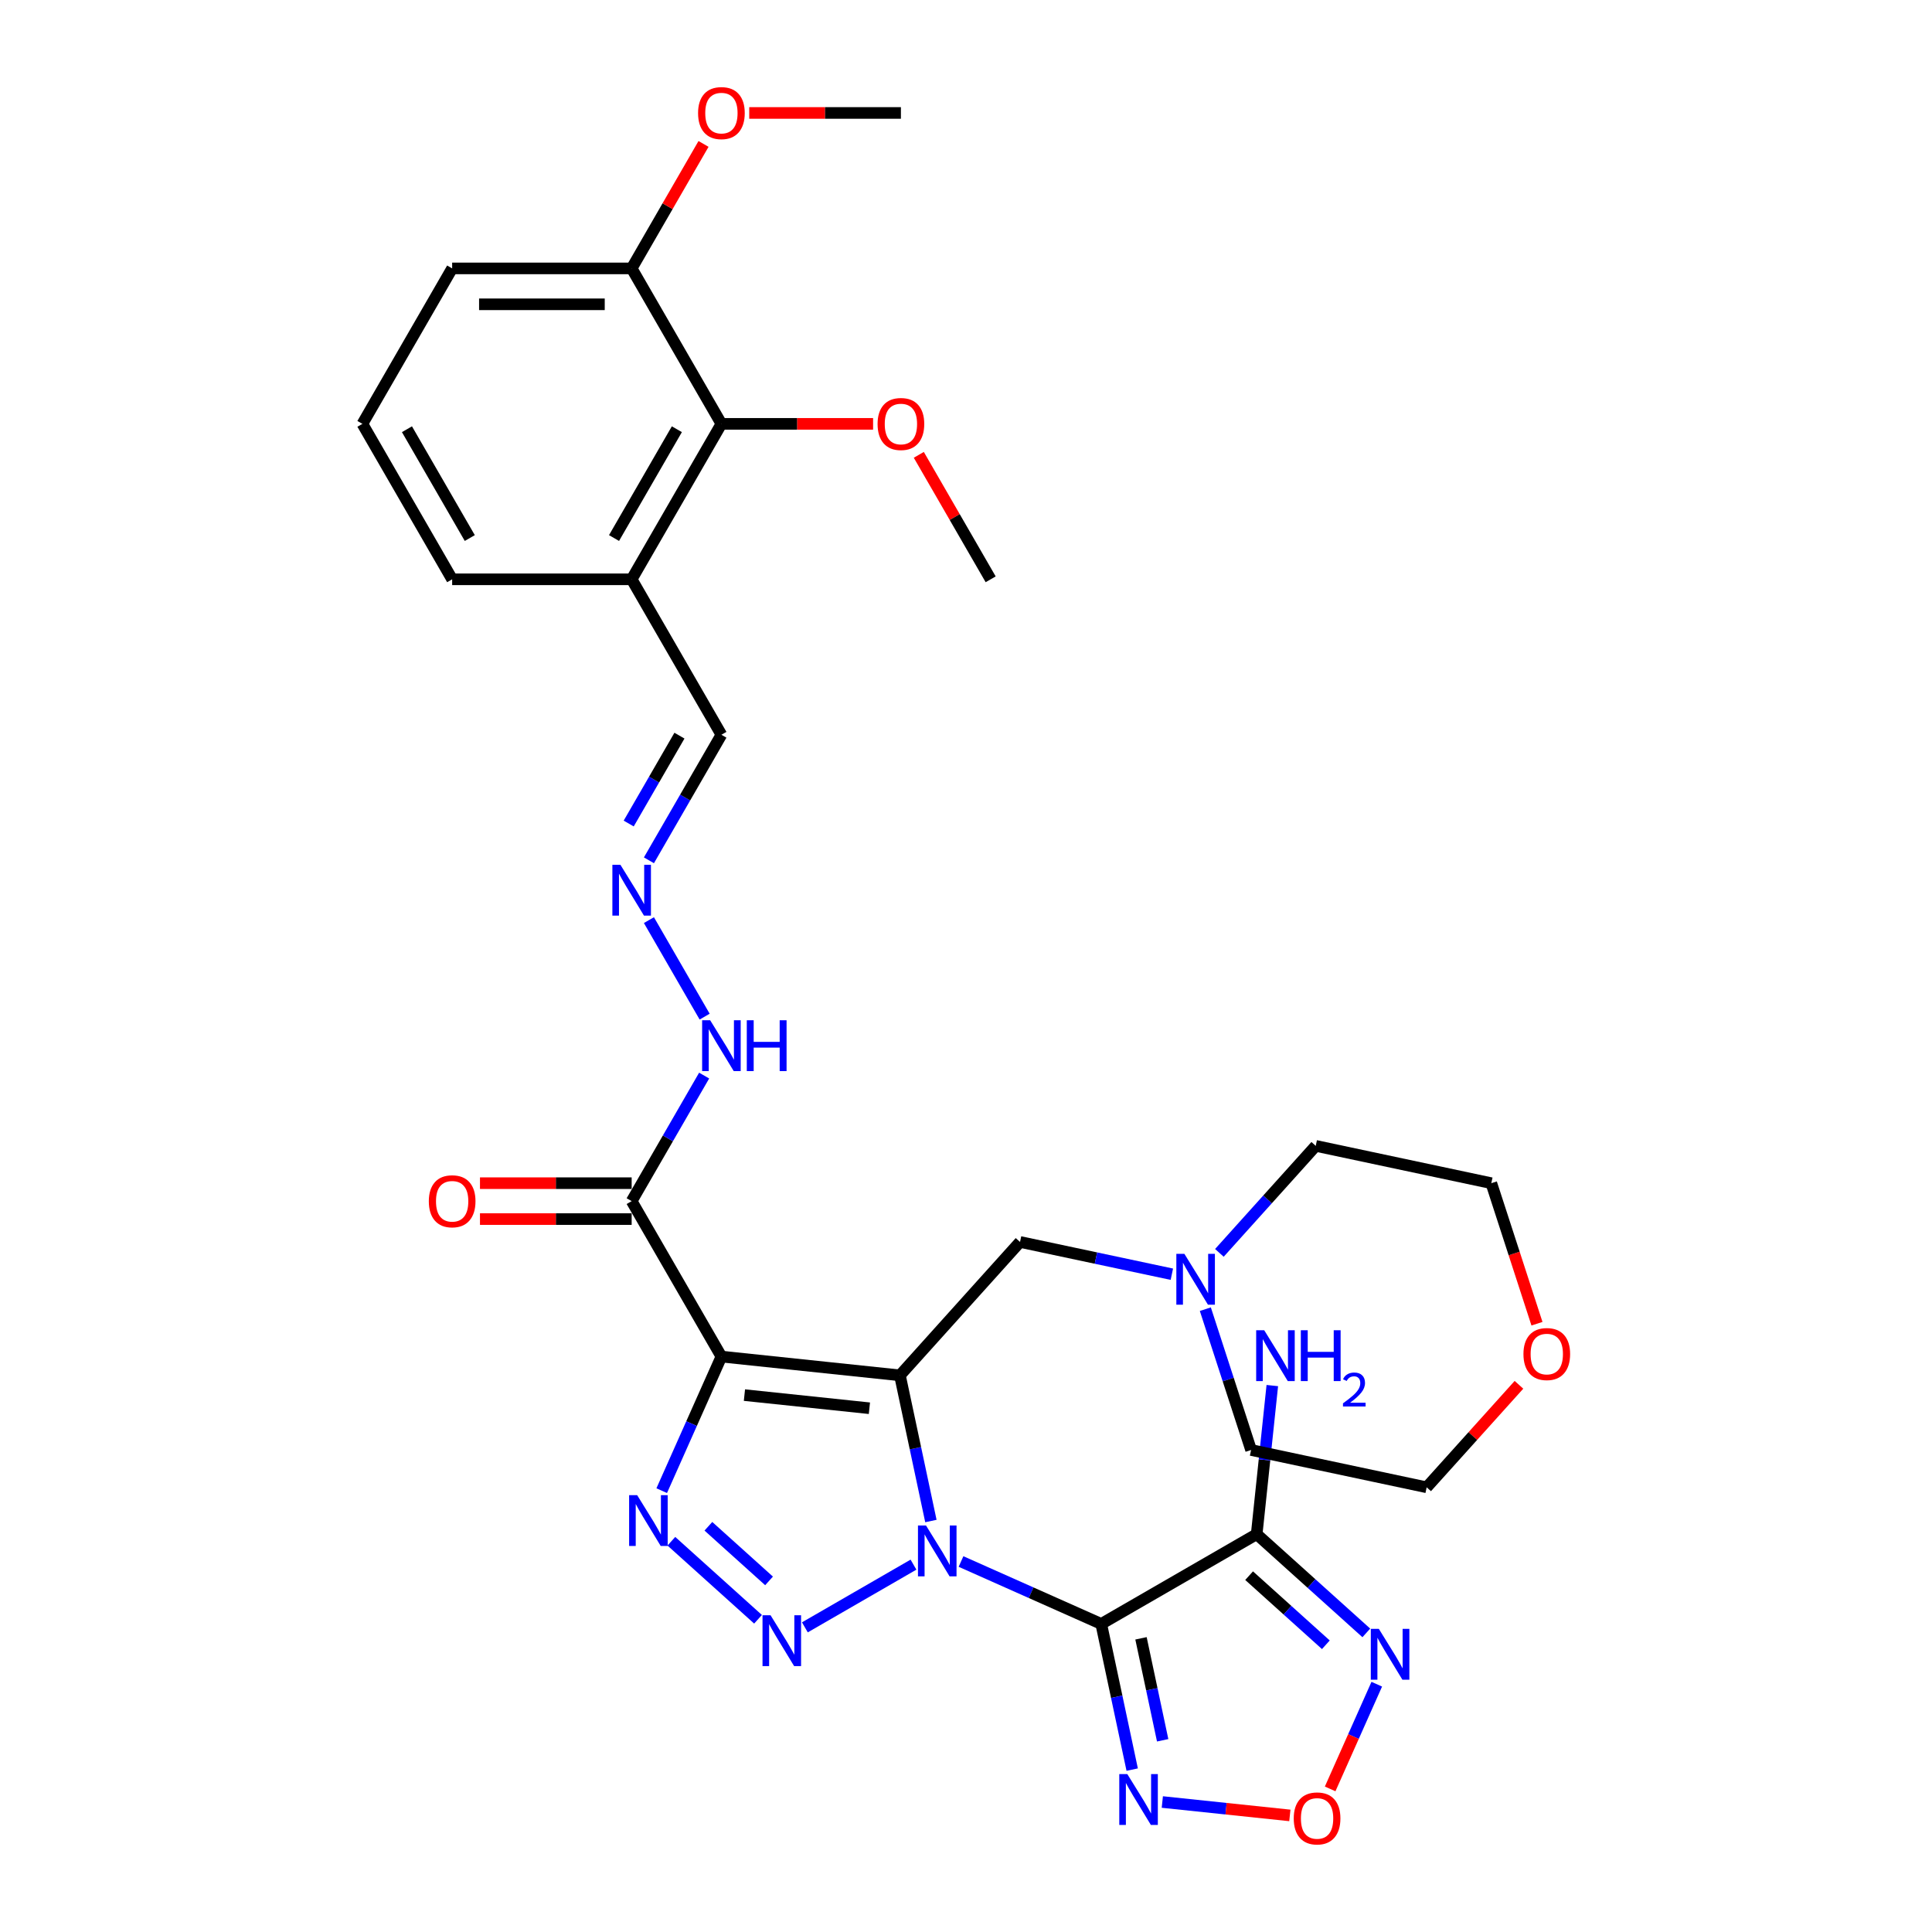 <?xml version='1.0' encoding='iso-8859-1'?>
<svg version='1.1' baseProfile='full'
              xmlns='http://www.w3.org/2000/svg'
                      xmlns:rdkit='http://www.rdkit.org/xml'
                      xmlns:xlink='http://www.w3.org/1999/xlink'
                  xml:space='preserve'
width='1000px' height='1000px' viewBox='0 0 1000 1000'>
<!-- END OF HEADER -->
<rect style='opacity:1.0;fill:#FFFFFF;stroke:none' width='1000' height='1000' x='0' y='0'> </rect>
<path class='bond-0' d='M 481.829,787.277 L 473.816,749.577' style='fill:none;fill-rule:evenodd;stroke:#0000FF;stroke-width:6px;stroke-linecap:butt;stroke-linejoin:miter;stroke-opacity:1' />
<path class='bond-0' d='M 473.816,749.577 L 465.802,711.876' style='fill:none;fill-rule:evenodd;stroke:#000000;stroke-width:6px;stroke-linecap:butt;stroke-linejoin:miter;stroke-opacity:1' />
<path class='bond-1' d='M 497.421,808.233 L 533.709,824.39' style='fill:none;fill-rule:evenodd;stroke:#0000FF;stroke-width:6px;stroke-linecap:butt;stroke-linejoin:miter;stroke-opacity:1' />
<path class='bond-1' d='M 533.709,824.39 L 569.997,840.546' style='fill:none;fill-rule:evenodd;stroke:#000000;stroke-width:6px;stroke-linecap:butt;stroke-linejoin:miter;stroke-opacity:1' />
<path class='bond-3' d='M 472.818,809.858 L 416.603,842.314' style='fill:none;fill-rule:evenodd;stroke:#0000FF;stroke-width:6px;stroke-linecap:butt;stroke-linejoin:miter;stroke-opacity:1' />
<path class='bond-2' d='M 465.802,711.876 L 373.401,702.164' style='fill:none;fill-rule:evenodd;stroke:#000000;stroke-width:6px;stroke-linecap:butt;stroke-linejoin:miter;stroke-opacity:1' />
<path class='bond-2' d='M 450,728.9 L 385.319,722.101' style='fill:none;fill-rule:evenodd;stroke:#000000;stroke-width:6px;stroke-linecap:butt;stroke-linejoin:miter;stroke-opacity:1' />
<path class='bond-10' d='M 465.802,711.876 L 527.971,642.83' style='fill:none;fill-rule:evenodd;stroke:#000000;stroke-width:6px;stroke-linecap:butt;stroke-linejoin:miter;stroke-opacity:1' />
<path class='bond-5' d='M 569.997,840.546 L 650.46,794.091' style='fill:none;fill-rule:evenodd;stroke:#000000;stroke-width:6px;stroke-linecap:butt;stroke-linejoin:miter;stroke-opacity:1' />
<path class='bond-6' d='M 569.997,840.546 L 578.011,878.247' style='fill:none;fill-rule:evenodd;stroke:#000000;stroke-width:6px;stroke-linecap:butt;stroke-linejoin:miter;stroke-opacity:1' />
<path class='bond-6' d='M 578.011,878.247 L 586.024,915.948' style='fill:none;fill-rule:evenodd;stroke:#0000FF;stroke-width:6px;stroke-linecap:butt;stroke-linejoin:miter;stroke-opacity:1' />
<path class='bond-6' d='M 590.577,847.993 L 596.187,874.384' style='fill:none;fill-rule:evenodd;stroke:#000000;stroke-width:6px;stroke-linecap:butt;stroke-linejoin:miter;stroke-opacity:1' />
<path class='bond-6' d='M 596.187,874.384 L 601.796,900.774' style='fill:none;fill-rule:evenodd;stroke:#0000FF;stroke-width:6px;stroke-linecap:butt;stroke-linejoin:miter;stroke-opacity:1' />
<path class='bond-8' d='M 373.401,702.164 L 326.945,621.702' style='fill:none;fill-rule:evenodd;stroke:#000000;stroke-width:6px;stroke-linecap:butt;stroke-linejoin:miter;stroke-opacity:1' />
<path class='bond-32' d='M 373.401,702.164 L 357.951,736.864' style='fill:none;fill-rule:evenodd;stroke:#000000;stroke-width:6px;stroke-linecap:butt;stroke-linejoin:miter;stroke-opacity:1' />
<path class='bond-32' d='M 357.951,736.864 L 342.502,771.563' style='fill:none;fill-rule:evenodd;stroke:#0000FF;stroke-width:6px;stroke-linecap:butt;stroke-linejoin:miter;stroke-opacity:1' />
<path class='bond-4' d='M 392.355,838.135 L 347.498,797.746' style='fill:none;fill-rule:evenodd;stroke:#0000FF;stroke-width:6px;stroke-linecap:butt;stroke-linejoin:miter;stroke-opacity:1' />
<path class='bond-4' d='M 398.06,818.268 L 366.661,789.995' style='fill:none;fill-rule:evenodd;stroke:#0000FF;stroke-width:6px;stroke-linecap:butt;stroke-linejoin:miter;stroke-opacity:1' />
<path class='bond-7' d='M 650.46,794.091 L 678.832,819.638' style='fill:none;fill-rule:evenodd;stroke:#000000;stroke-width:6px;stroke-linecap:butt;stroke-linejoin:miter;stroke-opacity:1' />
<path class='bond-7' d='M 678.832,819.638 L 707.205,845.184' style='fill:none;fill-rule:evenodd;stroke:#0000FF;stroke-width:6px;stroke-linecap:butt;stroke-linejoin:miter;stroke-opacity:1' />
<path class='bond-7' d='M 646.538,815.564 L 666.398,833.447' style='fill:none;fill-rule:evenodd;stroke:#000000;stroke-width:6px;stroke-linecap:butt;stroke-linejoin:miter;stroke-opacity:1' />
<path class='bond-7' d='M 666.398,833.447 L 686.259,851.329' style='fill:none;fill-rule:evenodd;stroke:#0000FF;stroke-width:6px;stroke-linecap:butt;stroke-linejoin:miter;stroke-opacity:1' />
<path class='bond-17' d='M 650.46,794.091 L 654.502,755.63' style='fill:none;fill-rule:evenodd;stroke:#000000;stroke-width:6px;stroke-linecap:butt;stroke-linejoin:miter;stroke-opacity:1' />
<path class='bond-17' d='M 654.502,755.63 L 658.545,717.169' style='fill:none;fill-rule:evenodd;stroke:#0000FF;stroke-width:6px;stroke-linecap:butt;stroke-linejoin:miter;stroke-opacity:1' />
<path class='bond-9' d='M 601.616,932.719 L 634.62,936.188' style='fill:none;fill-rule:evenodd;stroke:#0000FF;stroke-width:6px;stroke-linecap:butt;stroke-linejoin:miter;stroke-opacity:1' />
<path class='bond-9' d='M 634.62,936.188 L 667.624,939.657' style='fill:none;fill-rule:evenodd;stroke:#FF0000;stroke-width:6px;stroke-linecap:butt;stroke-linejoin:miter;stroke-opacity:1' />
<path class='bond-33' d='M 712.614,871.739 L 700.55,898.837' style='fill:none;fill-rule:evenodd;stroke:#0000FF;stroke-width:6px;stroke-linecap:butt;stroke-linejoin:miter;stroke-opacity:1' />
<path class='bond-33' d='M 700.55,898.837 L 688.485,925.934' style='fill:none;fill-rule:evenodd;stroke:#FF0000;stroke-width:6px;stroke-linecap:butt;stroke-linejoin:miter;stroke-opacity:1' />
<path class='bond-15' d='M 326.945,621.702 L 345.705,589.21' style='fill:none;fill-rule:evenodd;stroke:#000000;stroke-width:6px;stroke-linecap:butt;stroke-linejoin:miter;stroke-opacity:1' />
<path class='bond-15' d='M 345.705,589.21 L 364.464,556.718' style='fill:none;fill-rule:evenodd;stroke:#0000FF;stroke-width:6px;stroke-linecap:butt;stroke-linejoin:miter;stroke-opacity:1' />
<path class='bond-16' d='M 326.945,612.411 L 287.691,612.411' style='fill:none;fill-rule:evenodd;stroke:#000000;stroke-width:6px;stroke-linecap:butt;stroke-linejoin:miter;stroke-opacity:1' />
<path class='bond-16' d='M 287.691,612.411 L 248.436,612.411' style='fill:none;fill-rule:evenodd;stroke:#FF0000;stroke-width:6px;stroke-linecap:butt;stroke-linejoin:miter;stroke-opacity:1' />
<path class='bond-16' d='M 326.945,630.993 L 287.691,630.993' style='fill:none;fill-rule:evenodd;stroke:#000000;stroke-width:6px;stroke-linecap:butt;stroke-linejoin:miter;stroke-opacity:1' />
<path class='bond-16' d='M 287.691,630.993 L 248.436,630.993' style='fill:none;fill-rule:evenodd;stroke:#FF0000;stroke-width:6px;stroke-linecap:butt;stroke-linejoin:miter;stroke-opacity:1' />
<path class='bond-11' d='M 527.971,642.83 L 567.261,651.182' style='fill:none;fill-rule:evenodd;stroke:#000000;stroke-width:6px;stroke-linecap:butt;stroke-linejoin:miter;stroke-opacity:1' />
<path class='bond-11' d='M 567.261,651.182 L 606.55,659.533' style='fill:none;fill-rule:evenodd;stroke:#0000FF;stroke-width:6px;stroke-linecap:butt;stroke-linejoin:miter;stroke-opacity:1' />
<path class='bond-23' d='M 631.153,648.485 L 656.087,620.793' style='fill:none;fill-rule:evenodd;stroke:#0000FF;stroke-width:6px;stroke-linecap:butt;stroke-linejoin:miter;stroke-opacity:1' />
<path class='bond-23' d='M 656.087,620.793 L 681.021,593.102' style='fill:none;fill-rule:evenodd;stroke:#000000;stroke-width:6px;stroke-linecap:butt;stroke-linejoin:miter;stroke-opacity:1' />
<path class='bond-24' d='M 623.881,677.626 L 635.722,714.068' style='fill:none;fill-rule:evenodd;stroke:#0000FF;stroke-width:6px;stroke-linecap:butt;stroke-linejoin:miter;stroke-opacity:1' />
<path class='bond-24' d='M 635.722,714.068 L 647.562,750.511' style='fill:none;fill-rule:evenodd;stroke:#000000;stroke-width:6px;stroke-linecap:butt;stroke-linejoin:miter;stroke-opacity:1' />
<path class='bond-12' d='M 373.401,219.388 L 326.945,299.85' style='fill:none;fill-rule:evenodd;stroke:#000000;stroke-width:6px;stroke-linecap:butt;stroke-linejoin:miter;stroke-opacity:1' />
<path class='bond-12' d='M 350.34,222.166 L 317.821,278.49' style='fill:none;fill-rule:evenodd;stroke:#000000;stroke-width:6px;stroke-linecap:butt;stroke-linejoin:miter;stroke-opacity:1' />
<path class='bond-18' d='M 373.401,219.388 L 326.945,138.925' style='fill:none;fill-rule:evenodd;stroke:#000000;stroke-width:6px;stroke-linecap:butt;stroke-linejoin:miter;stroke-opacity:1' />
<path class='bond-21' d='M 373.401,219.388 L 412.655,219.388' style='fill:none;fill-rule:evenodd;stroke:#000000;stroke-width:6px;stroke-linecap:butt;stroke-linejoin:miter;stroke-opacity:1' />
<path class='bond-21' d='M 412.655,219.388 L 451.91,219.388' style='fill:none;fill-rule:evenodd;stroke:#FF0000;stroke-width:6px;stroke-linecap:butt;stroke-linejoin:miter;stroke-opacity:1' />
<path class='bond-13' d='M 335.882,476.255 L 364.722,526.207' style='fill:none;fill-rule:evenodd;stroke:#0000FF;stroke-width:6px;stroke-linecap:butt;stroke-linejoin:miter;stroke-opacity:1' />
<path class='bond-19' d='M 335.882,445.297 L 354.641,412.805' style='fill:none;fill-rule:evenodd;stroke:#0000FF;stroke-width:6px;stroke-linecap:butt;stroke-linejoin:miter;stroke-opacity:1' />
<path class='bond-19' d='M 354.641,412.805 L 373.401,380.313' style='fill:none;fill-rule:evenodd;stroke:#000000;stroke-width:6px;stroke-linecap:butt;stroke-linejoin:miter;stroke-opacity:1' />
<path class='bond-19' d='M 325.417,426.259 L 338.549,403.514' style='fill:none;fill-rule:evenodd;stroke:#0000FF;stroke-width:6px;stroke-linecap:butt;stroke-linejoin:miter;stroke-opacity:1' />
<path class='bond-19' d='M 338.549,403.514 L 351.68,380.77' style='fill:none;fill-rule:evenodd;stroke:#000000;stroke-width:6px;stroke-linecap:butt;stroke-linejoin:miter;stroke-opacity:1' />
<path class='bond-14' d='M 326.945,299.85 L 373.401,380.313' style='fill:none;fill-rule:evenodd;stroke:#000000;stroke-width:6px;stroke-linecap:butt;stroke-linejoin:miter;stroke-opacity:1' />
<path class='bond-25' d='M 326.945,299.85 L 234.035,299.85' style='fill:none;fill-rule:evenodd;stroke:#000000;stroke-width:6px;stroke-linecap:butt;stroke-linejoin:miter;stroke-opacity:1' />
<path class='bond-22' d='M 326.945,138.925 L 345.544,106.712' style='fill:none;fill-rule:evenodd;stroke:#000000;stroke-width:6px;stroke-linecap:butt;stroke-linejoin:miter;stroke-opacity:1' />
<path class='bond-22' d='M 345.544,106.712 L 364.142,74.498' style='fill:none;fill-rule:evenodd;stroke:#FF0000;stroke-width:6px;stroke-linecap:butt;stroke-linejoin:miter;stroke-opacity:1' />
<path class='bond-35' d='M 326.945,138.925 L 234.035,138.925' style='fill:none;fill-rule:evenodd;stroke:#000000;stroke-width:6px;stroke-linecap:butt;stroke-linejoin:miter;stroke-opacity:1' />
<path class='bond-35' d='M 313.009,157.507 L 247.972,157.507' style='fill:none;fill-rule:evenodd;stroke:#000000;stroke-width:6px;stroke-linecap:butt;stroke-linejoin:miter;stroke-opacity:1' />
<path class='bond-20' d='M 786.211,716.776 L 762.327,743.302' style='fill:none;fill-rule:evenodd;stroke:#FF0000;stroke-width:6px;stroke-linecap:butt;stroke-linejoin:miter;stroke-opacity:1' />
<path class='bond-20' d='M 762.327,743.302 L 738.442,769.828' style='fill:none;fill-rule:evenodd;stroke:#000000;stroke-width:6px;stroke-linecap:butt;stroke-linejoin:miter;stroke-opacity:1' />
<path class='bond-34' d='M 795.534,685.154 L 783.717,648.786' style='fill:none;fill-rule:evenodd;stroke:#FF0000;stroke-width:6px;stroke-linecap:butt;stroke-linejoin:miter;stroke-opacity:1' />
<path class='bond-34' d='M 783.717,648.786 L 771.901,612.419' style='fill:none;fill-rule:evenodd;stroke:#000000;stroke-width:6px;stroke-linecap:butt;stroke-linejoin:miter;stroke-opacity:1' />
<path class='bond-30' d='M 475.57,235.424 L 494.168,267.637' style='fill:none;fill-rule:evenodd;stroke:#FF0000;stroke-width:6px;stroke-linecap:butt;stroke-linejoin:miter;stroke-opacity:1' />
<path class='bond-30' d='M 494.168,267.637 L 512.766,299.85' style='fill:none;fill-rule:evenodd;stroke:#000000;stroke-width:6px;stroke-linecap:butt;stroke-linejoin:miter;stroke-opacity:1' />
<path class='bond-31' d='M 387.802,58.462 L 427.056,58.462' style='fill:none;fill-rule:evenodd;stroke:#FF0000;stroke-width:6px;stroke-linecap:butt;stroke-linejoin:miter;stroke-opacity:1' />
<path class='bond-31' d='M 427.056,58.462 L 466.311,58.462' style='fill:none;fill-rule:evenodd;stroke:#000000;stroke-width:6px;stroke-linecap:butt;stroke-linejoin:miter;stroke-opacity:1' />
<path class='bond-29' d='M 681.021,593.102 L 771.901,612.419' style='fill:none;fill-rule:evenodd;stroke:#000000;stroke-width:6px;stroke-linecap:butt;stroke-linejoin:miter;stroke-opacity:1' />
<path class='bond-28' d='M 647.562,750.511 L 738.442,769.828' style='fill:none;fill-rule:evenodd;stroke:#000000;stroke-width:6px;stroke-linecap:butt;stroke-linejoin:miter;stroke-opacity:1' />
<path class='bond-26' d='M 234.035,299.85 L 187.58,219.388' style='fill:none;fill-rule:evenodd;stroke:#000000;stroke-width:6px;stroke-linecap:butt;stroke-linejoin:miter;stroke-opacity:1' />
<path class='bond-26' d='M 243.159,278.49 L 210.641,222.166' style='fill:none;fill-rule:evenodd;stroke:#000000;stroke-width:6px;stroke-linecap:butt;stroke-linejoin:miter;stroke-opacity:1' />
<path class='bond-27' d='M 187.58,219.388 L 234.035,138.925' style='fill:none;fill-rule:evenodd;stroke:#000000;stroke-width:6px;stroke-linecap:butt;stroke-linejoin:miter;stroke-opacity:1' />
<path  class='atom-0' d='M 479.303 789.6
L 487.925 803.537
Q 488.78 804.912, 490.155 807.402
Q 491.53 809.892, 491.604 810.04
L 491.604 789.6
L 495.098 789.6
L 495.098 815.912
L 491.493 815.912
L 482.239 800.675
Q 481.161 798.891, 480.009 796.847
Q 478.894 794.803, 478.56 794.171
L 478.56 815.912
L 475.141 815.912
L 475.141 789.6
L 479.303 789.6
' fill='#0000FF'/>
<path  class='atom-4' d='M 398.84 836.055
L 407.462 849.992
Q 408.317 851.367, 409.692 853.857
Q 411.067 856.347, 411.142 856.496
L 411.142 836.055
L 414.635 836.055
L 414.635 862.368
L 411.03 862.368
L 401.776 847.13
Q 400.699 845.346, 399.546 843.302
Q 398.432 841.258, 398.097 840.627
L 398.097 862.368
L 394.678 862.368
L 394.678 836.055
L 398.84 836.055
' fill='#0000FF'/>
<path  class='atom-5' d='M 329.794 773.886
L 338.416 787.823
Q 339.271 789.198, 340.646 791.688
Q 342.021 794.178, 342.096 794.326
L 342.096 773.886
L 345.589 773.886
L 345.589 800.198
L 341.984 800.198
L 332.73 784.961
Q 331.653 783.177, 330.501 781.133
Q 329.386 779.089, 329.051 778.457
L 329.051 800.198
L 325.632 800.198
L 325.632 773.886
L 329.794 773.886
' fill='#0000FF'/>
<path  class='atom-7' d='M 583.498 918.27
L 592.12 932.207
Q 592.975 933.582, 594.35 936.072
Q 595.725 938.562, 595.8 938.711
L 595.8 918.27
L 599.293 918.27
L 599.293 944.583
L 595.688 944.583
L 586.434 929.345
Q 585.356 927.561, 584.204 925.517
Q 583.089 923.473, 582.755 922.842
L 582.755 944.583
L 579.336 944.583
L 579.336 918.27
L 583.498 918.27
' fill='#0000FF'/>
<path  class='atom-8' d='M 713.69 843.104
L 722.312 857.041
Q 723.167 858.416, 724.542 860.906
Q 725.917 863.396, 725.991 863.545
L 725.991 843.104
L 729.484 843.104
L 729.484 869.417
L 725.88 869.417
L 716.626 854.179
Q 715.548 852.395, 714.396 850.351
Q 713.281 848.307, 712.946 847.675
L 712.946 869.417
L 709.527 869.417
L 709.527 843.104
L 713.69 843.104
' fill='#0000FF'/>
<path  class='atom-10' d='M 669.637 941.213
Q 669.637 934.895, 672.759 931.364
Q 675.881 927.834, 681.716 927.834
Q 687.551 927.834, 690.672 931.364
Q 693.794 934.895, 693.794 941.213
Q 693.794 947.605, 690.635 951.247
Q 687.476 954.852, 681.716 954.852
Q 675.918 954.852, 672.759 951.247
Q 669.637 947.642, 669.637 941.213
M 681.716 951.879
Q 685.73 951.879, 687.885 949.203
Q 690.078 946.49, 690.078 941.213
Q 690.078 936.047, 687.885 933.445
Q 685.73 930.807, 681.716 930.807
Q 677.702 930.807, 675.509 933.408
Q 673.354 936.01, 673.354 941.213
Q 673.354 946.527, 675.509 949.203
Q 677.702 951.879, 681.716 951.879
' fill='#FF0000'/>
<path  class='atom-12' d='M 613.035 648.991
L 621.657 662.928
Q 622.512 664.303, 623.887 666.793
Q 625.262 669.283, 625.337 669.432
L 625.337 648.991
L 628.83 648.991
L 628.83 675.304
L 625.225 675.304
L 615.971 660.066
Q 614.893 658.282, 613.741 656.238
Q 612.626 654.194, 612.292 653.563
L 612.292 675.304
L 608.873 675.304
L 608.873 648.991
L 613.035 648.991
' fill='#0000FF'/>
<path  class='atom-14' d='M 321.129 447.62
L 329.751 461.556
Q 330.606 462.932, 331.981 465.422
Q 333.356 467.912, 333.431 468.06
L 333.431 447.62
L 336.924 447.62
L 336.924 473.932
L 333.319 473.932
L 324.065 458.695
Q 322.987 456.911, 321.835 454.867
Q 320.72 452.823, 320.386 452.191
L 320.386 473.932
L 316.967 473.932
L 316.967 447.62
L 321.129 447.62
' fill='#0000FF'/>
<path  class='atom-16' d='M 367.584 528.083
L 376.207 542.019
Q 377.061 543.394, 378.436 545.884
Q 379.811 548.374, 379.886 548.523
L 379.886 528.083
L 383.379 528.083
L 383.379 554.395
L 379.774 554.395
L 370.52 539.158
Q 369.443 537.374, 368.291 535.33
Q 367.176 533.286, 366.841 532.654
L 366.841 554.395
L 363.422 554.395
L 363.422 528.083
L 367.584 528.083
' fill='#0000FF'/>
<path  class='atom-16' d='M 386.538 528.083
L 390.106 528.083
L 390.106 539.269
L 403.559 539.269
L 403.559 528.083
L 407.127 528.083
L 407.127 554.395
L 403.559 554.395
L 403.559 542.242
L 390.106 542.242
L 390.106 554.395
L 386.538 554.395
L 386.538 528.083
' fill='#0000FF'/>
<path  class='atom-17' d='M 221.957 621.776
Q 221.957 615.458, 225.078 611.927
Q 228.2 608.397, 234.035 608.397
Q 239.87 608.397, 242.992 611.927
Q 246.113 615.458, 246.113 621.776
Q 246.113 628.168, 242.954 631.81
Q 239.795 635.415, 234.035 635.415
Q 228.237 635.415, 225.078 631.81
Q 221.957 628.205, 221.957 621.776
M 234.035 632.442
Q 238.049 632.442, 240.204 629.766
Q 242.397 627.053, 242.397 621.776
Q 242.397 616.61, 240.204 614.009
Q 238.049 611.37, 234.035 611.37
Q 230.021 611.37, 227.829 613.971
Q 225.673 616.573, 225.673 621.776
Q 225.673 627.09, 227.829 629.766
Q 230.021 632.442, 234.035 632.442
' fill='#FF0000'/>
<path  class='atom-18' d='M 654.356 688.534
L 662.978 702.47
Q 663.832 703.845, 665.208 706.335
Q 666.583 708.825, 666.657 708.974
L 666.657 688.534
L 670.15 688.534
L 670.15 714.846
L 666.545 714.846
L 657.292 699.609
Q 656.214 697.825, 655.062 695.781
Q 653.947 693.737, 653.612 693.105
L 653.612 714.846
L 650.193 714.846
L 650.193 688.534
L 654.356 688.534
' fill='#0000FF'/>
<path  class='atom-18' d='M 673.309 688.534
L 676.877 688.534
L 676.877 699.72
L 690.331 699.72
L 690.331 688.534
L 693.898 688.534
L 693.898 714.846
L 690.331 714.846
L 690.331 702.693
L 676.877 702.693
L 676.877 714.846
L 673.309 714.846
L 673.309 688.534
' fill='#0000FF'/>
<path  class='atom-18' d='M 695.174 713.923
Q 695.811 712.279, 697.332 711.372
Q 698.853 710.44, 700.962 710.44
Q 703.587 710.44, 705.059 711.862
Q 706.53 713.285, 706.53 715.811
Q 706.53 718.387, 704.617 720.791
Q 702.728 723.194, 698.804 726.04
L 706.825 726.04
L 706.825 728.002
L 695.125 728.002
L 695.125 726.359
Q 698.362 724.053, 700.276 722.336
Q 702.213 720.619, 703.145 719.074
Q 704.078 717.528, 704.078 715.934
Q 704.078 714.266, 703.244 713.334
Q 702.41 712.402, 700.962 712.402
Q 699.564 712.402, 698.632 712.966
Q 697.7 713.53, 697.038 714.781
L 695.174 713.923
' fill='#0000FF'/>
<path  class='atom-21' d='M 788.533 700.856
Q 788.533 694.538, 791.655 691.008
Q 794.777 687.477, 800.612 687.477
Q 806.446 687.477, 809.568 691.008
Q 812.69 694.538, 812.69 700.856
Q 812.69 707.248, 809.531 710.89
Q 806.372 714.495, 800.612 714.495
Q 794.814 714.495, 791.655 710.89
Q 788.533 707.286, 788.533 700.856
M 800.612 711.522
Q 804.625 711.522, 806.781 708.846
Q 808.974 706.133, 808.974 700.856
Q 808.974 695.69, 806.781 693.089
Q 804.625 690.45, 800.612 690.45
Q 796.598 690.45, 794.405 693.052
Q 792.25 695.653, 792.25 700.856
Q 792.25 706.171, 794.405 708.846
Q 796.598 711.522, 800.612 711.522
' fill='#FF0000'/>
<path  class='atom-22' d='M 454.233 219.462
Q 454.233 213.144, 457.355 209.613
Q 460.476 206.083, 466.311 206.083
Q 472.146 206.083, 475.268 209.613
Q 478.389 213.144, 478.389 219.462
Q 478.389 225.854, 475.231 229.496
Q 472.072 233.101, 466.311 233.101
Q 460.514 233.101, 457.355 229.496
Q 454.233 225.891, 454.233 219.462
M 466.311 230.128
Q 470.325 230.128, 472.48 227.452
Q 474.673 224.739, 474.673 219.462
Q 474.673 214.296, 472.48 211.695
Q 470.325 209.056, 466.311 209.056
Q 462.297 209.056, 460.105 211.657
Q 457.949 214.259, 457.949 219.462
Q 457.949 224.776, 460.105 227.452
Q 462.297 230.128, 466.311 230.128
' fill='#FF0000'/>
<path  class='atom-23' d='M 361.322 58.536
Q 361.322 52.218, 364.444 48.688
Q 367.566 45.157, 373.401 45.157
Q 379.235 45.157, 382.357 48.688
Q 385.479 52.218, 385.479 58.536
Q 385.479 64.929, 382.32 68.571
Q 379.161 72.176, 373.401 72.176
Q 367.603 72.176, 364.444 68.571
Q 361.322 64.966, 361.322 58.536
M 373.401 69.203
Q 377.414 69.203, 379.57 66.527
Q 381.763 63.814, 381.763 58.536
Q 381.763 53.37, 379.57 50.769
Q 377.414 48.13, 373.401 48.13
Q 369.387 48.13, 367.194 50.732
Q 365.039 53.333, 365.039 58.536
Q 365.039 63.851, 367.194 66.527
Q 369.387 69.203, 373.401 69.203
' fill='#FF0000'/>
</svg>
